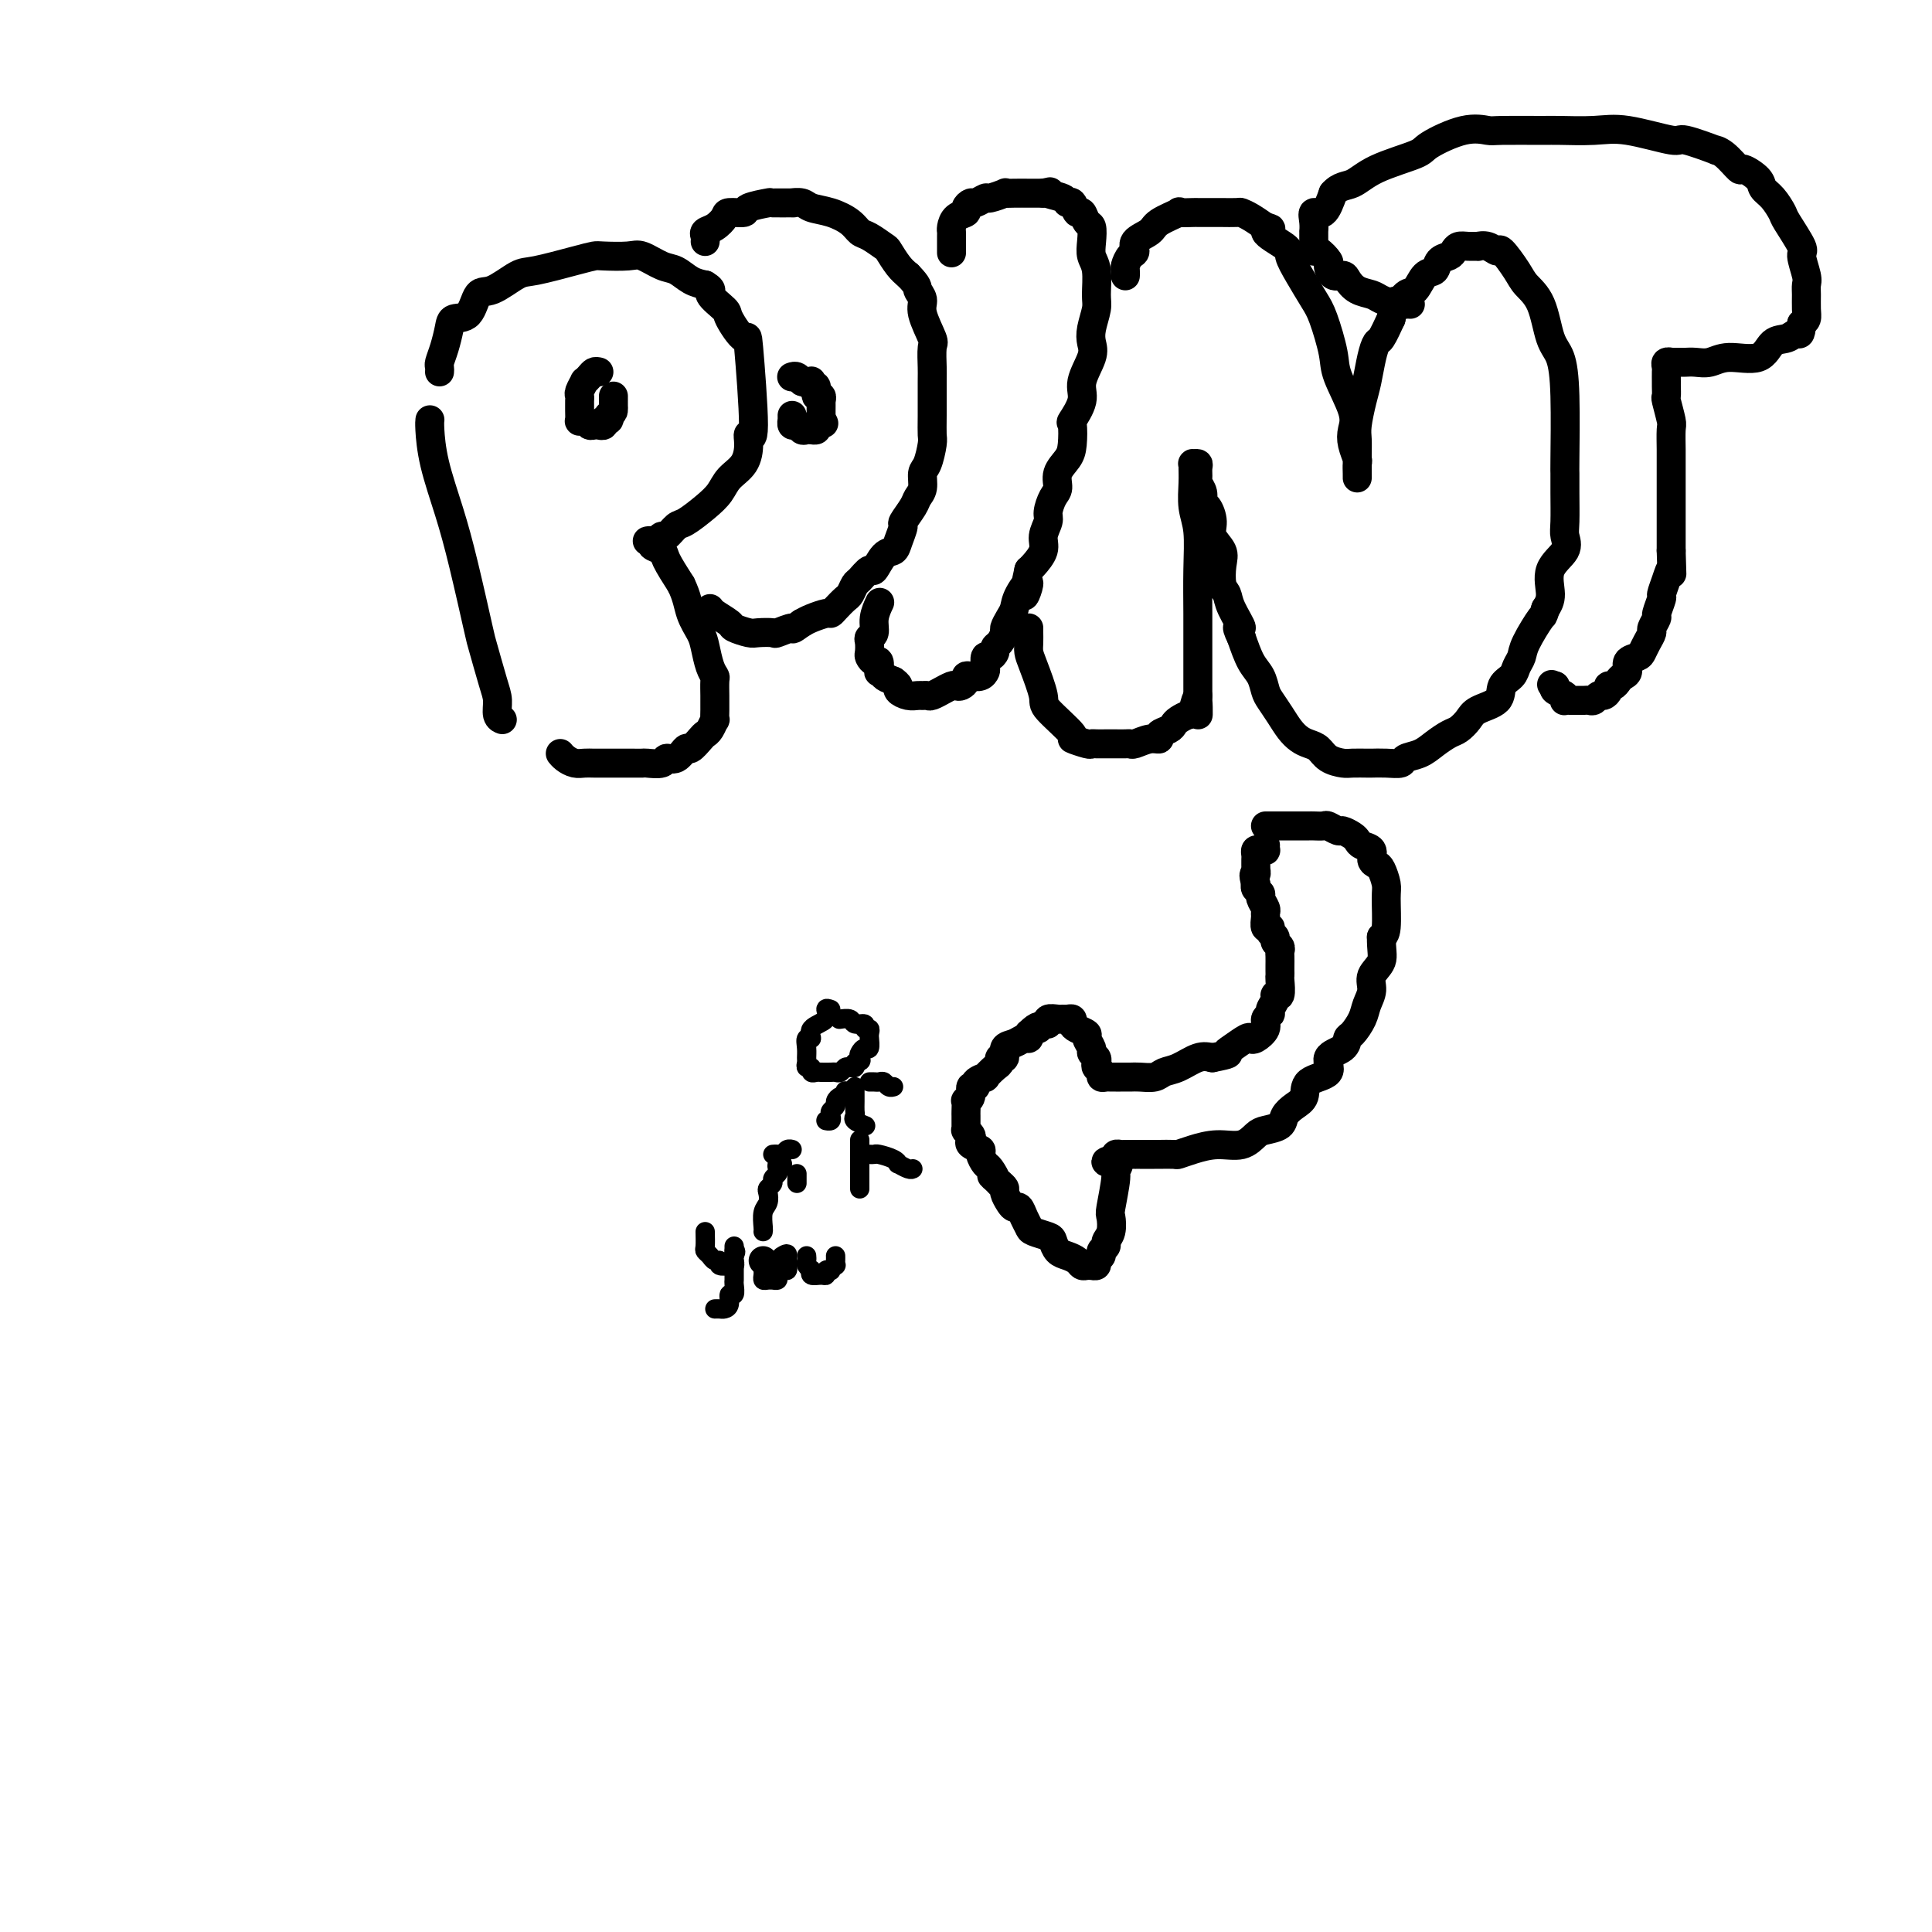 <svg viewBox='0 0 400 400' version='1.1' xmlns='http://www.w3.org/2000/svg' xmlns:xlink='http://www.w3.org/1999/xlink'><g fill='none' stroke='#000000' stroke-width='6' stroke-linecap='round' stroke-linejoin='round'><path d='M89,87c0.011,-0.079 0.022,-0.157 0,0c-0.022,0.157 -0.076,0.551 0,2c0.076,1.449 0.281,3.955 1,7c0.719,3.045 1.950,6.629 3,10c1.050,3.371 1.917,6.530 3,11c1.083,4.470 2.380,10.252 3,13c0.620,2.748 0.562,2.463 1,4c0.438,1.537 1.371,4.895 2,7c0.629,2.105 0.952,2.956 1,4c0.048,1.044 -0.179,2.281 0,3c0.179,0.719 0.766,0.920 1,1c0.234,0.080 0.117,0.040 0,0'/><path d='M91,77c0.023,-0.372 0.046,-0.745 0,-1c-0.046,-0.255 -0.160,-0.394 0,-1c0.160,-0.606 0.595,-1.680 1,-3c0.405,-1.320 0.781,-2.887 1,-4c0.219,-1.113 0.282,-1.773 1,-2c0.718,-0.227 2.092,-0.021 3,-1c0.908,-0.979 1.352,-3.145 2,-4c0.648,-0.855 1.501,-0.401 3,-1c1.499,-0.599 3.645,-2.252 5,-3c1.355,-0.748 1.921,-0.592 4,-1c2.079,-0.408 5.671,-1.379 8,-2c2.329,-0.621 3.393,-0.891 4,-1c0.607,-0.109 0.756,-0.055 2,0c1.244,0.055 3.582,0.113 5,0c1.418,-0.113 1.916,-0.395 3,0c1.084,0.395 2.755,1.467 4,2c1.245,0.533 2.066,0.528 3,1c0.934,0.472 1.981,1.421 3,2c1.019,0.579 2.009,0.790 3,1'/><path d='M146,59c2.059,1.212 0.708,1.241 1,2c0.292,0.759 2.227,2.248 3,3c0.773,0.752 0.385,0.767 1,2c0.615,1.233 2.232,3.683 3,4c0.768,0.317 0.688,-1.500 1,2c0.312,3.500 1.016,12.316 1,16c-0.016,3.684 -0.752,2.236 -1,2c-0.248,-0.236 -0.007,0.740 0,2c0.007,1.260 -0.218,2.804 -1,4c-0.782,1.196 -2.120,2.045 -3,3c-0.880,0.955 -1.300,2.015 -2,3c-0.700,0.985 -1.679,1.895 -3,3c-1.321,1.105 -2.984,2.405 -4,3c-1.016,0.595 -1.385,0.485 -2,1c-0.615,0.515 -1.476,1.655 -2,2c-0.524,0.345 -0.710,-0.104 -1,0c-0.290,0.104 -0.682,0.763 -1,1c-0.318,0.237 -0.561,0.052 -1,0c-0.439,-0.052 -1.072,0.028 -1,0c0.072,-0.028 0.851,-0.165 1,0c0.149,0.165 -0.331,0.632 0,1c0.331,0.368 1.474,0.638 2,1c0.526,0.362 0.436,0.818 1,2c0.564,1.182 1.782,3.091 3,5'/><path d='M141,121c1.273,2.542 1.455,4.397 2,6c0.545,1.603 1.452,2.952 2,4c0.548,1.048 0.735,1.794 1,3c0.265,1.206 0.607,2.872 1,4c0.393,1.128 0.837,1.717 1,2c0.163,0.283 0.044,0.260 0,1c-0.044,0.740 -0.012,2.245 0,3c0.012,0.755 0.004,0.761 0,1c-0.004,0.239 -0.004,0.712 0,1c0.004,0.288 0.012,0.392 0,1c-0.012,0.608 -0.044,1.720 0,2c0.044,0.280 0.162,-0.271 0,0c-0.162,0.271 -0.606,1.363 -1,2c-0.394,0.637 -0.738,0.820 -1,1c-0.262,0.180 -0.442,0.359 -1,1c-0.558,0.641 -1.495,1.745 -2,2c-0.505,0.255 -0.577,-0.338 -1,0c-0.423,0.338 -1.197,1.607 -2,2c-0.803,0.393 -1.634,-0.091 -2,0c-0.366,0.091 -0.266,0.756 -1,1c-0.734,0.244 -2.300,0.065 -3,0c-0.700,-0.065 -0.533,-0.017 -1,0c-0.467,0.017 -1.567,0.004 -2,0c-0.433,-0.004 -0.199,-0.000 -1,0c-0.801,0.000 -2.638,-0.003 -4,0c-1.362,0.003 -2.249,0.011 -3,0c-0.751,-0.011 -1.364,-0.042 -2,0c-0.636,0.042 -1.294,0.155 -2,0c-0.706,-0.155 -1.459,-0.580 -2,-1c-0.541,-0.420 -0.869,-0.834 -1,-1c-0.131,-0.166 -0.066,-0.083 0,0'/><path d='M124,77c-0.342,-0.079 -0.684,-0.158 -1,0c-0.316,0.158 -0.607,0.553 -1,1c-0.393,0.447 -0.890,0.946 -1,1c-0.110,0.054 0.167,-0.336 0,0c-0.167,0.336 -0.777,1.398 -1,2c-0.223,0.602 -0.060,0.743 0,1c0.060,0.257 0.015,0.629 0,1c-0.015,0.371 -0.001,0.739 0,1c0.001,0.261 -0.011,0.413 0,1c0.011,0.587 0.044,1.607 0,2c-0.044,0.393 -0.165,0.158 0,0c0.165,-0.158 0.618,-0.239 1,0c0.382,0.239 0.695,0.797 1,1c0.305,0.203 0.603,0.050 1,0c0.397,-0.050 0.895,0.001 1,0c0.105,-0.001 -0.182,-0.056 0,0c0.182,0.056 0.832,0.221 1,0c0.168,-0.221 -0.147,-0.829 0,-1c0.147,-0.171 0.756,0.094 1,0c0.244,-0.094 0.122,-0.547 0,-1'/><path d='M126,86c0.845,-0.493 0.959,-0.724 1,-1c0.041,-0.276 0.011,-0.596 0,-1c-0.011,-0.404 -0.003,-0.892 0,-1c0.003,-0.108 0.001,0.163 0,0c-0.001,-0.163 -0.000,-0.761 0,-1c0.000,-0.239 0.000,-0.120 0,0'/><path d='M146,50c0.045,-0.326 0.090,-0.652 0,-1c-0.090,-0.348 -0.314,-0.720 0,-1c0.314,-0.280 1.166,-0.470 2,-1c0.834,-0.530 1.650,-1.400 2,-2c0.350,-0.600 0.233,-0.931 1,-1c0.767,-0.069 2.417,0.125 3,0c0.583,-0.125 0.098,-0.569 1,-1c0.902,-0.431 3.190,-0.848 4,-1c0.810,-0.152 0.141,-0.037 1,0c0.859,0.037 3.247,-0.002 4,0c0.753,0.002 -0.128,0.045 0,0c0.128,-0.045 1.266,-0.177 2,0c0.734,0.177 1.063,0.662 2,1c0.937,0.338 2.482,0.529 4,1c1.518,0.471 3.008,1.224 4,2c0.992,0.776 1.487,1.577 2,2c0.513,0.423 1.043,0.470 2,1c0.957,0.530 2.339,1.544 3,2c0.661,0.456 0.601,0.353 1,1c0.399,0.647 1.257,2.042 2,3c0.743,0.958 1.372,1.479 2,2'/><path d='M188,57c2.240,2.288 1.840,2.508 2,3c0.160,0.492 0.880,1.256 1,2c0.120,0.744 -0.360,1.469 0,3c0.360,1.531 1.561,3.869 2,5c0.439,1.131 0.118,1.056 0,2c-0.118,0.944 -0.031,2.908 0,4c0.031,1.092 0.006,1.311 0,3c-0.006,1.689 0.009,4.846 0,7c-0.009,2.154 -0.040,3.305 0,4c0.040,0.695 0.151,0.935 0,2c-0.151,1.065 -0.564,2.955 -1,4c-0.436,1.045 -0.895,1.243 -1,2c-0.105,0.757 0.145,2.071 0,3c-0.145,0.929 -0.683,1.474 -1,2c-0.317,0.526 -0.413,1.034 -1,2c-0.587,0.966 -1.666,2.389 -2,3c-0.334,0.611 0.075,0.410 0,1c-0.075,0.590 -0.635,1.970 -1,3c-0.365,1.030 -0.535,1.709 -1,2c-0.465,0.291 -1.224,0.195 -2,1c-0.776,0.805 -1.570,2.510 -2,3c-0.430,0.490 -0.495,-0.235 -1,0c-0.505,0.235 -1.448,1.428 -2,2c-0.552,0.572 -0.712,0.521 -1,1c-0.288,0.479 -0.705,1.486 -1,2c-0.295,0.514 -0.467,0.533 -1,1c-0.533,0.467 -1.427,1.382 -2,2c-0.573,0.618 -0.824,0.939 -1,1c-0.176,0.061 -0.278,-0.137 -1,0c-0.722,0.137 -2.063,0.611 -3,1c-0.937,0.389 -1.468,0.695 -2,1'/><path d='M166,129c-2.596,1.868 -1.586,1.037 -2,1c-0.414,-0.037 -2.251,0.719 -3,1c-0.749,0.281 -0.408,0.087 -1,0c-0.592,-0.087 -2.116,-0.068 -3,0c-0.884,0.068 -1.126,0.186 -2,0c-0.874,-0.186 -2.378,-0.677 -3,-1c-0.622,-0.323 -0.363,-0.478 -1,-1c-0.637,-0.522 -2.172,-1.410 -3,-2c-0.828,-0.590 -0.951,-0.883 -1,-1c-0.049,-0.117 -0.025,-0.059 0,0'/><path d='M164,78c-0.089,0.030 -0.178,0.061 0,0c0.178,-0.061 0.622,-0.212 1,0c0.378,0.212 0.690,0.788 1,1c0.310,0.212 0.618,0.061 1,0c0.382,-0.061 0.838,-0.033 1,0c0.162,0.033 0.028,0.069 0,0c-0.028,-0.069 0.049,-0.244 0,0c-0.049,0.244 -0.223,0.907 0,1c0.223,0.093 0.844,-0.383 1,0c0.156,0.383 -0.154,1.626 0,2c0.154,0.374 0.773,-0.121 1,0c0.227,0.121 0.061,0.858 0,1c-0.061,0.142 -0.016,-0.313 0,0c0.016,0.313 0.004,1.392 0,2c-0.004,0.608 -0.001,0.745 0,1c0.001,0.255 0.001,0.627 0,1'/><path d='M170,87c0.993,1.348 0.477,0.218 0,0c-0.477,-0.218 -0.915,0.477 -1,1c-0.085,0.523 0.185,0.873 0,1c-0.185,0.127 -0.823,0.030 -1,0c-0.177,-0.030 0.106,0.007 0,0c-0.106,-0.007 -0.603,-0.059 -1,0c-0.397,0.059 -0.695,0.227 -1,0c-0.305,-0.227 -0.618,-0.849 -1,-1c-0.382,-0.151 -0.834,0.170 -1,0c-0.166,-0.170 -0.044,-0.829 0,-1c0.044,-0.171 0.012,0.146 0,0c-0.012,-0.146 -0.003,-0.756 0,-1c0.003,-0.244 0.002,-0.122 0,0'/><path d='M197,52c0.001,0.314 0.002,0.627 0,0c-0.002,-0.627 -0.007,-2.196 0,-3c0.007,-0.804 0.025,-0.845 0,-1c-0.025,-0.155 -0.095,-0.424 0,-1c0.095,-0.576 0.353,-1.460 1,-2c0.647,-0.540 1.683,-0.737 2,-1c0.317,-0.263 -0.086,-0.591 0,-1c0.086,-0.409 0.662,-0.898 1,-1c0.338,-0.102 0.439,0.183 1,0c0.561,-0.183 1.581,-0.834 2,-1c0.419,-0.166 0.239,0.152 1,0c0.761,-0.152 2.465,-0.773 3,-1c0.535,-0.227 -0.100,-0.061 0,0c0.100,0.061 0.934,0.016 2,0c1.066,-0.016 2.364,-0.004 3,0c0.636,0.004 0.610,0.001 1,0c0.390,-0.001 1.195,-0.001 2,0'/><path d='M216,40c2.532,-0.506 0.864,-0.271 1,0c0.136,0.271 2.078,0.578 3,1c0.922,0.422 0.824,0.957 1,1c0.176,0.043 0.625,-0.408 1,0c0.375,0.408 0.675,1.673 1,2c0.325,0.327 0.674,-0.285 1,0c0.326,0.285 0.627,1.467 1,2c0.373,0.533 0.818,0.419 1,1c0.182,0.581 0.102,1.859 0,3c-0.102,1.141 -0.227,2.147 0,3c0.227,0.853 0.806,1.555 1,3c0.194,1.445 0.001,3.634 0,5c-0.001,1.366 0.188,1.909 0,3c-0.188,1.091 -0.752,2.730 -1,4c-0.248,1.270 -0.179,2.169 0,3c0.179,0.831 0.468,1.592 0,3c-0.468,1.408 -1.694,3.462 -2,5c-0.306,1.538 0.309,2.561 0,4c-0.309,1.439 -1.540,3.294 -2,4c-0.460,0.706 -0.147,0.262 0,1c0.147,0.738 0.128,2.658 0,4c-0.128,1.342 -0.364,2.107 -1,3c-0.636,0.893 -1.672,1.915 -2,3c-0.328,1.085 0.051,2.233 0,3c-0.051,0.767 -0.534,1.153 -1,2c-0.466,0.847 -0.916,2.157 -1,3c-0.084,0.843 0.199,1.220 0,2c-0.199,0.780 -0.878,1.962 -1,3c-0.122,1.038 0.313,1.933 0,3c-0.313,1.067 -1.375,2.305 -2,3c-0.625,0.695 -0.812,0.848 -1,1'/><path d='M213,118c-2.058,8.954 -0.201,4.340 0,3c0.201,-1.340 -1.252,0.596 -2,2c-0.748,1.404 -0.792,2.278 -1,3c-0.208,0.722 -0.582,1.293 -1,2c-0.418,0.707 -0.882,1.551 -1,2c-0.118,0.449 0.109,0.503 0,1c-0.109,0.497 -0.555,1.438 -1,2c-0.445,0.562 -0.890,0.746 -1,1c-0.110,0.254 0.115,0.579 0,1c-0.115,0.421 -0.569,0.940 -1,1c-0.431,0.060 -0.840,-0.337 -1,0c-0.160,0.337 -0.071,1.410 0,2c0.071,0.590 0.125,0.697 0,1c-0.125,0.303 -0.429,0.803 -1,1c-0.571,0.197 -1.410,0.092 -2,0c-0.590,-0.092 -0.930,-0.169 -1,0c-0.070,0.169 0.131,0.585 0,1c-0.131,0.415 -0.594,0.828 -1,1c-0.406,0.172 -0.757,0.102 -1,0c-0.243,-0.102 -0.380,-0.238 -1,0c-0.620,0.238 -1.724,0.848 -2,1c-0.276,0.152 0.278,-0.156 0,0c-0.278,0.156 -1.386,0.775 -2,1c-0.614,0.225 -0.732,0.057 -1,0c-0.268,-0.057 -0.684,-0.004 -1,0c-0.316,0.004 -0.532,-0.040 -1,0c-0.468,0.040 -1.187,0.165 -2,0c-0.813,-0.165 -1.719,-0.621 -2,-1c-0.281,-0.379 0.063,-0.680 0,-1c-0.063,-0.320 -0.531,-0.660 -1,-1'/><path d='M185,141c-1.476,-0.621 -1.666,-0.673 -2,-1c-0.334,-0.327 -0.811,-0.928 -1,-1c-0.189,-0.072 -0.089,0.385 0,0c0.089,-0.385 0.168,-1.612 0,-2c-0.168,-0.388 -0.582,0.065 -1,0c-0.418,-0.065 -0.840,-0.646 -1,-1c-0.160,-0.354 -0.058,-0.481 0,-1c0.058,-0.519 0.072,-1.428 0,-2c-0.072,-0.572 -0.229,-0.805 0,-1c0.229,-0.195 0.845,-0.351 1,-1c0.155,-0.649 -0.151,-1.790 0,-3c0.151,-1.210 0.757,-2.489 1,-3c0.243,-0.511 0.121,-0.256 0,0'/><path d='M233,57c-0.006,0.098 -0.011,0.196 0,0c0.011,-0.196 0.039,-0.685 0,-1c-0.039,-0.315 -0.144,-0.455 0,-1c0.144,-0.545 0.535,-1.497 1,-2c0.465,-0.503 1.002,-0.559 1,-1c-0.002,-0.441 -0.543,-1.267 0,-2c0.543,-0.733 2.170,-1.373 3,-2c0.830,-0.627 0.862,-1.240 2,-2c1.138,-0.760 3.382,-1.668 4,-2c0.618,-0.332 -0.391,-0.089 0,0c0.391,0.089 2.183,0.024 3,0c0.817,-0.024 0.660,-0.006 1,0c0.340,0.006 1.175,0.001 2,0c0.825,-0.001 1.638,0.002 2,0c0.362,-0.002 0.274,-0.009 1,0c0.726,0.009 2.267,0.033 3,0c0.733,-0.033 0.659,-0.124 1,0c0.341,0.124 1.097,0.464 2,1c0.903,0.536 1.951,1.268 3,2'/><path d='M262,47c2.552,0.529 -0.066,0.351 0,1c0.066,0.649 2.818,2.127 4,3c1.182,0.873 0.793,1.143 1,2c0.207,0.857 1.009,2.301 2,4c0.991,1.699 2.172,3.651 3,5c0.828,1.349 1.304,2.094 2,4c0.696,1.906 1.611,4.974 2,7c0.389,2.026 0.252,3.009 1,5c0.748,1.991 2.383,4.991 3,7c0.617,2.009 0.218,3.028 0,4c-0.218,0.972 -0.255,1.897 0,3c0.255,1.103 0.800,2.384 1,3c0.200,0.616 0.054,0.568 0,1c-0.054,0.432 -0.014,1.343 0,2c0.014,0.657 0.004,1.061 0,1c-0.004,-0.061 -0.001,-0.586 0,-1c0.001,-0.414 -0.001,-0.717 0,-1c0.001,-0.283 0.003,-0.547 0,-1c-0.003,-0.453 -0.012,-1.095 0,-2c0.012,-0.905 0.045,-2.073 0,-3c-0.045,-0.927 -0.166,-1.615 0,-3c0.166,-1.385 0.621,-3.468 1,-5c0.379,-1.532 0.682,-2.513 1,-4c0.318,-1.487 0.652,-3.481 1,-5c0.348,-1.519 0.709,-2.563 1,-3c0.291,-0.437 0.512,-0.268 1,-1c0.488,-0.732 1.244,-2.366 2,-4'/><path d='M288,66c1.214,-5.512 0.749,-3.293 1,-3c0.251,0.293 1.218,-1.340 2,-2c0.782,-0.660 1.379,-0.348 2,-1c0.621,-0.652 1.266,-2.269 2,-3c0.734,-0.731 1.558,-0.578 2,-1c0.442,-0.422 0.502,-1.419 1,-2c0.498,-0.581 1.434,-0.744 2,-1c0.566,-0.256 0.763,-0.604 1,-1c0.237,-0.396 0.514,-0.839 1,-1c0.486,-0.161 1.181,-0.038 2,0c0.819,0.038 1.762,-0.007 2,0c0.238,0.007 -0.227,0.067 0,0c0.227,-0.067 1.148,-0.262 2,0c0.852,0.262 1.636,0.979 2,1c0.364,0.021 0.310,-0.654 1,0c0.690,0.654 2.125,2.637 3,4c0.875,1.363 1.191,2.106 2,3c0.809,0.894 2.112,1.939 3,4c0.888,2.061 1.362,5.138 2,7c0.638,1.862 1.439,2.509 2,4c0.561,1.491 0.883,3.828 1,8c0.117,4.172 0.031,10.181 0,13c-0.031,2.819 -0.005,2.448 0,3c0.005,0.552 -0.010,2.025 0,4c0.010,1.975 0.046,4.451 0,6c-0.046,1.549 -0.172,2.172 0,3c0.172,0.828 0.644,1.861 0,3c-0.644,1.139 -2.404,2.384 -3,4c-0.596,1.616 -0.027,3.605 0,5c0.027,1.395 -0.486,2.198 -1,3'/><path d='M320,126c-0.676,2.048 -0.365,1.168 -1,2c-0.635,0.832 -2.216,3.377 -3,5c-0.784,1.623 -0.770,2.325 -1,3c-0.230,0.675 -0.702,1.321 -1,2c-0.298,0.679 -0.422,1.389 -1,2c-0.578,0.611 -1.611,1.123 -2,2c-0.389,0.877 -0.134,2.118 -1,3c-0.866,0.882 -2.854,1.405 -4,2c-1.146,0.595 -1.450,1.262 -2,2c-0.550,0.738 -1.345,1.545 -2,2c-0.655,0.455 -1.168,0.556 -2,1c-0.832,0.444 -1.983,1.229 -3,2c-1.017,0.771 -1.902,1.527 -3,2c-1.098,0.473 -2.411,0.663 -3,1c-0.589,0.337 -0.455,0.822 -1,1c-0.545,0.178 -1.769,0.048 -3,0c-1.231,-0.048 -2.469,-0.015 -3,0c-0.531,0.015 -0.355,0.011 -1,0c-0.645,-0.011 -2.112,-0.031 -3,0c-0.888,0.031 -1.196,0.111 -2,0c-0.804,-0.111 -2.102,-0.413 -3,-1c-0.898,-0.587 -1.395,-1.458 -2,-2c-0.605,-0.542 -1.318,-0.754 -2,-1c-0.682,-0.246 -1.335,-0.526 -2,-1c-0.665,-0.474 -1.343,-1.141 -2,-2c-0.657,-0.859 -1.292,-1.908 -2,-3c-0.708,-1.092 -1.488,-2.226 -2,-3c-0.512,-0.774 -0.756,-1.187 -1,-2c-0.244,-0.813 -0.489,-2.027 -1,-3c-0.511,-0.973 -1.289,-1.707 -2,-3c-0.711,-1.293 -1.356,-3.147 -2,-5'/><path d='M257,132c-1.747,-3.503 -0.115,-1.760 0,-2c0.115,-0.240 -1.288,-2.462 -2,-4c-0.712,-1.538 -0.735,-2.393 -1,-3c-0.265,-0.607 -0.774,-0.966 -1,-2c-0.226,-1.034 -0.168,-2.743 0,-4c0.168,-1.257 0.447,-2.062 0,-3c-0.447,-0.938 -1.621,-2.008 -2,-3c-0.379,-0.992 0.038,-1.905 0,-3c-0.038,-1.095 -0.532,-2.372 -1,-3c-0.468,-0.628 -0.910,-0.605 -1,-1c-0.090,-0.395 0.173,-1.206 0,-2c-0.173,-0.794 -0.782,-1.572 -1,-2c-0.218,-0.428 -0.044,-0.508 0,-1c0.044,-0.492 -0.041,-1.398 0,-2c0.041,-0.602 0.207,-0.900 0,-1c-0.207,-0.100 -0.789,-0.001 -1,0c-0.211,0.001 -0.053,-0.096 0,0c0.053,0.096 0.000,0.384 0,1c-0.000,0.616 0.053,1.559 0,3c-0.053,1.441 -0.210,3.380 0,5c0.210,1.620 0.788,2.921 1,5c0.212,2.079 0.057,4.938 0,8c-0.057,3.062 -0.015,6.329 0,9c0.015,2.671 0.004,4.747 0,7c-0.004,2.253 -0.001,4.684 0,6c0.001,1.316 0.000,1.519 0,2c-0.000,0.481 -0.000,1.241 0,2'/><path d='M248,144c0.052,7.544 0.182,2.402 0,1c-0.182,-1.402 -0.677,0.934 -1,2c-0.323,1.066 -0.473,0.863 -1,1c-0.527,0.137 -1.432,0.615 -2,1c-0.568,0.385 -0.798,0.676 -1,1c-0.202,0.324 -0.376,0.679 -1,1c-0.624,0.321 -1.697,0.608 -2,1c-0.303,0.392 0.166,0.890 0,1c-0.166,0.110 -0.967,-0.167 -2,0c-1.033,0.167 -2.300,0.777 -3,1c-0.700,0.223 -0.834,0.060 -1,0c-0.166,-0.060 -0.363,-0.016 -1,0c-0.637,0.016 -1.716,0.004 -2,0c-0.284,-0.004 0.225,0.000 0,0c-0.225,-0.000 -1.183,-0.004 -2,0c-0.817,0.004 -1.492,0.016 -2,0c-0.508,-0.016 -0.848,-0.060 -1,0c-0.152,0.060 -0.116,0.224 -1,0c-0.884,-0.224 -2.688,-0.837 -3,-1c-0.312,-0.163 0.869,0.122 0,-1c-0.869,-1.122 -3.788,-3.651 -5,-5c-1.212,-1.349 -0.717,-1.517 -1,-3c-0.283,-1.483 -1.344,-4.282 -2,-6c-0.656,-1.718 -0.908,-2.355 -1,-3c-0.092,-0.645 -0.025,-1.296 0,-2c0.025,-0.704 0.007,-1.459 0,-2c-0.007,-0.541 -0.002,-0.869 0,-1c0.002,-0.131 0.001,-0.066 0,0'/><path d='M292,63c-0.276,-0.023 -0.553,-0.047 -1,0c-0.447,0.047 -1.065,0.164 -2,0c-0.935,-0.164 -2.186,-0.608 -3,-1c-0.814,-0.392 -1.191,-0.730 -2,-1c-0.809,-0.270 -2.049,-0.472 -3,-1c-0.951,-0.528 -1.612,-1.383 -2,-2c-0.388,-0.617 -0.503,-0.996 -1,-1c-0.497,-0.004 -1.377,0.368 -2,0c-0.623,-0.368 -0.990,-1.475 -1,-2c-0.010,-0.525 0.337,-0.468 0,-1c-0.337,-0.532 -1.358,-1.653 -2,-2c-0.642,-0.347 -0.904,0.080 -1,0c-0.096,-0.080 -0.025,-0.668 0,-1c0.025,-0.332 0.005,-0.409 0,-1c-0.005,-0.591 0.005,-1.696 0,-2c-0.005,-0.304 -0.023,0.195 0,0c0.023,-0.195 0.089,-1.083 0,-2c-0.089,-0.917 -0.332,-1.862 0,-2c0.332,-0.138 1.238,0.532 2,0c0.762,-0.532 1.381,-2.266 2,-4'/><path d='M276,40c1.345,-1.552 2.708,-1.432 4,-2c1.292,-0.568 2.514,-1.823 5,-3c2.486,-1.177 6.235,-2.277 8,-3c1.765,-0.723 1.544,-1.069 3,-2c1.456,-0.931 4.588,-2.446 7,-3c2.412,-0.554 4.104,-0.148 5,0c0.896,0.148 0.996,0.037 3,0c2.004,-0.037 5.911,-0.002 8,0c2.089,0.002 2.361,-0.030 4,0c1.639,0.030 4.644,0.121 7,0c2.356,-0.121 4.062,-0.453 7,0c2.938,0.453 7.107,1.691 9,2c1.893,0.309 1.509,-0.312 3,0c1.491,0.312 4.855,1.556 6,2c1.145,0.444 0.069,0.086 0,0c-0.069,-0.086 0.870,0.099 2,1c1.130,0.901 2.452,2.519 3,3c0.548,0.481 0.322,-0.176 1,0c0.678,0.176 2.259,1.185 3,2c0.741,0.815 0.641,1.438 1,2c0.359,0.562 1.177,1.065 2,2c0.823,0.935 1.650,2.302 2,3c0.350,0.698 0.223,0.725 1,2c0.777,1.275 2.457,3.797 3,5c0.543,1.203 -0.051,1.088 0,2c0.051,0.912 0.746,2.850 1,4c0.254,1.150 0.065,1.513 0,2c-0.065,0.487 -0.007,1.100 0,2c0.007,0.900 -0.037,2.089 0,3c0.037,0.911 0.153,1.546 0,2c-0.153,0.454 -0.577,0.727 -1,1'/><path d='M373,67c-0.147,2.870 -0.514,2.046 -1,2c-0.486,-0.046 -1.092,0.685 -2,1c-0.908,0.315 -2.120,0.214 -3,1c-0.880,0.786 -1.430,2.459 -3,3c-1.570,0.541 -4.159,-0.051 -6,0c-1.841,0.051 -2.932,0.746 -4,1c-1.068,0.254 -2.113,0.068 -3,0c-0.887,-0.068 -1.614,-0.019 -2,0c-0.386,0.019 -0.429,0.008 -1,0c-0.571,-0.008 -1.670,-0.014 -2,0c-0.330,0.014 0.108,0.049 0,0c-0.108,-0.049 -0.761,-0.183 -1,0c-0.239,0.183 -0.064,0.684 0,1c0.064,0.316 0.016,0.449 0,1c-0.016,0.551 -0.001,1.521 0,2c0.001,0.479 -0.014,0.468 0,1c0.014,0.532 0.056,1.606 0,2c-0.056,0.394 -0.211,0.109 0,1c0.211,0.891 0.789,2.960 1,4c0.211,1.040 0.057,1.052 0,2c-0.057,0.948 -0.015,2.832 0,4c0.015,1.168 0.004,1.619 0,3c-0.004,1.381 -0.001,3.692 0,5c0.001,1.308 0.000,1.613 0,2c-0.000,0.387 -0.000,0.856 0,2c0.000,1.144 0.000,2.962 0,4c-0.000,1.038 -0.000,1.297 0,2c0.000,0.703 0.000,1.852 0,3'/><path d='M346,114c0.198,6.866 0.193,4.530 0,4c-0.193,-0.530 -0.572,0.746 -1,2c-0.428,1.254 -0.903,2.487 -1,3c-0.097,0.513 0.185,0.308 0,1c-0.185,0.692 -0.837,2.282 -1,3c-0.163,0.718 0.163,0.563 0,1c-0.163,0.437 -0.816,1.465 -1,2c-0.184,0.535 0.101,0.576 0,1c-0.101,0.424 -0.586,1.231 -1,2c-0.414,0.769 -0.755,1.502 -1,2c-0.245,0.498 -0.394,0.763 -1,1c-0.606,0.237 -1.668,0.446 -2,1c-0.332,0.554 0.065,1.454 0,2c-0.065,0.546 -0.591,0.737 -1,1c-0.409,0.263 -0.701,0.596 -1,1c-0.299,0.404 -0.605,0.878 -1,1c-0.395,0.122 -0.879,-0.107 -1,0c-0.121,0.107 0.122,0.550 0,1c-0.122,0.450 -0.610,0.905 -1,1c-0.390,0.095 -0.682,-0.171 -1,0c-0.318,0.171 -0.663,0.778 -1,1c-0.337,0.222 -0.668,0.060 -1,0c-0.332,-0.060 -0.667,-0.016 -1,0c-0.333,0.016 -0.664,0.005 -1,0c-0.336,-0.005 -0.676,-0.004 -1,0c-0.324,0.004 -0.630,0.012 -1,0c-0.370,-0.012 -0.804,-0.045 -1,0c-0.196,0.045 -0.156,0.167 0,0c0.156,-0.167 0.427,-0.622 0,-1c-0.427,-0.378 -1.550,-0.679 -2,-1c-0.450,-0.321 -0.225,-0.660 0,-1'/><path d='M322,142c-1.333,-0.500 -0.667,-0.250 0,0'/></g>
<g fill='none' stroke='#000000' stroke-width='4' stroke-linecap='round' stroke-linejoin='round'><path d='M172,209c-0.516,-0.183 -1.032,-0.366 -1,0c0.032,0.366 0.611,1.281 0,2c-0.611,0.719 -2.413,1.243 -3,2c-0.587,0.757 0.039,1.747 0,2c-0.039,0.253 -0.744,-0.229 -1,0c-0.256,0.229 -0.065,1.171 0,2c0.065,0.829 0.002,1.546 0,2c-0.002,0.454 0.055,0.643 0,1c-0.055,0.357 -0.223,0.880 0,1c0.223,0.120 0.837,-0.164 1,0c0.163,0.164 -0.125,0.776 0,1c0.125,0.224 0.663,0.061 1,0c0.337,-0.061 0.471,-0.020 1,0c0.529,0.020 1.451,0.019 2,0c0.549,-0.019 0.725,-0.057 1,0c0.275,0.057 0.648,0.209 1,0c0.352,-0.209 0.682,-0.778 1,-1c0.318,-0.222 0.624,-0.098 1,0c0.376,0.098 0.822,0.171 1,0c0.178,-0.171 0.089,-0.585 0,-1'/><path d='M177,220c1.785,-0.184 1.249,-0.646 1,-1c-0.249,-0.354 -0.210,-0.602 0,-1c0.210,-0.398 0.592,-0.947 1,-1c0.408,-0.053 0.843,0.388 1,0c0.157,-0.388 0.038,-1.605 0,-2c-0.038,-0.395 0.006,0.034 0,0c-0.006,-0.034 -0.061,-0.530 0,-1c0.061,-0.470 0.239,-0.914 0,-1c-0.239,-0.086 -0.895,0.187 -1,0c-0.105,-0.187 0.339,-0.835 0,-1c-0.339,-0.165 -1.462,0.152 -2,0c-0.538,-0.152 -0.491,-0.772 -1,-1c-0.509,-0.228 -1.574,-0.065 -2,0c-0.426,0.065 -0.213,0.033 0,0'/><path d='M177,225c0.004,1.066 0.009,2.132 0,3c-0.009,0.868 -0.030,1.539 0,2c0.030,0.461 0.111,0.711 0,1c-0.111,0.289 -0.415,0.616 0,1c0.415,0.384 1.547,0.824 2,1c0.453,0.176 0.226,0.088 0,0'/><path d='M175,226c0.000,0.000 0.100,0.100 0.1,0.1'/><path d='M175,226c-0.022,-0.120 -0.043,-0.239 0,0c0.043,0.239 0.151,0.838 0,1c-0.151,0.162 -0.563,-0.111 -1,0c-0.437,0.111 -0.901,0.608 -1,1c-0.099,0.392 0.166,0.679 0,1c-0.166,0.321 -0.763,0.674 -1,1c-0.237,0.326 -0.115,0.623 0,1c0.115,0.377 0.223,0.832 0,1c-0.223,0.168 -0.778,0.048 -1,0c-0.222,-0.048 -0.111,-0.024 0,0'/><path d='M180,224c0.334,-0.008 0.668,-0.016 1,0c0.332,0.016 0.664,0.057 1,0c0.336,-0.057 0.678,-0.211 1,0c0.322,0.211 0.625,0.788 1,1c0.375,0.212 0.821,0.061 1,0c0.179,-0.061 0.089,-0.030 0,0'/><path d='M178,236c0.000,0.252 0.000,0.504 0,1c0.000,0.496 0.000,1.237 0,2c-0.000,0.763 0.000,1.549 0,2c0.000,0.451 0.000,0.565 0,1c0.000,0.435 0.000,1.189 0,2c0.000,0.811 0.000,1.680 0,2c0.000,0.320 0.000,0.091 0,0c0.000,-0.091 0.000,-0.046 0,0'/><path d='M180,239c0.391,0.022 0.783,0.043 1,0c0.217,-0.043 0.261,-0.151 1,0c0.739,0.151 2.174,0.562 3,1c0.826,0.438 1.045,0.902 1,1c-0.045,0.098 -0.352,-0.170 0,0c0.352,0.170 1.364,0.776 2,1c0.636,0.224 0.896,0.064 1,0c0.104,-0.064 0.052,-0.032 0,0'/><path d='M146,255c0.025,1.176 0.049,2.353 0,3c-0.049,0.647 -0.173,0.766 0,1c0.173,0.234 0.643,0.585 1,1c0.357,0.415 0.602,0.896 1,1c0.398,0.104 0.947,-0.167 1,0c0.053,0.167 -0.392,0.774 0,1c0.392,0.226 1.622,0.072 2,0c0.378,-0.072 -0.095,-0.062 0,0c0.095,0.062 0.757,0.176 1,0c0.243,-0.176 0.065,-0.640 0,-1c-0.065,-0.360 -0.017,-0.615 0,-1c0.017,-0.385 0.005,-0.902 0,-1c-0.005,-0.098 -0.001,0.221 0,0c0.001,-0.221 0.000,-0.983 0,-1c-0.000,-0.017 -0.000,0.709 0,1c0.000,0.291 0.000,0.145 0,0'/><path d='M152,259c0.619,-0.119 0.165,0.583 0,1c-0.165,0.417 -0.043,0.551 0,1c0.043,0.449 0.008,1.215 0,2c-0.008,0.785 0.013,1.590 0,2c-0.013,0.410 -0.059,0.425 0,1c0.059,0.575 0.223,1.709 0,2c-0.223,0.291 -0.834,-0.262 -1,0c-0.166,0.262 0.113,1.338 0,2c-0.113,0.662 -0.618,0.909 -1,1c-0.382,0.091 -0.641,0.024 -1,0c-0.359,-0.024 -0.817,-0.007 -1,0c-0.183,0.007 -0.092,0.003 0,0'/><path d='M158,263c0.022,0.309 0.043,0.619 0,1c-0.043,0.381 -0.151,0.835 0,1c0.151,0.165 0.562,0.042 1,0c0.438,-0.042 0.905,-0.001 1,0c0.095,0.001 -0.181,-0.037 0,0c0.181,0.037 0.819,0.151 1,0c0.181,-0.151 -0.095,-0.565 0,-1c0.095,-0.435 0.561,-0.890 1,-1c0.439,-0.110 0.850,0.125 1,0c0.150,-0.125 0.041,-0.611 0,-1c-0.041,-0.389 -0.012,-0.683 0,-1c0.012,-0.317 0.006,-0.659 0,-1'/><path d='M163,260c0.244,-0.778 -0.644,-0.222 -1,0c-0.356,0.222 -0.178,0.111 0,0'/><path d='M167,260c0.031,0.339 0.061,0.678 0,1c-0.061,0.322 -0.214,0.626 0,1c0.214,0.374 0.796,0.818 1,1c0.204,0.182 0.031,0.102 0,0c-0.031,-0.102 0.082,-0.227 0,0c-0.082,0.227 -0.358,0.807 0,1c0.358,0.193 1.349,0.000 2,0c0.651,-0.000 0.963,0.192 1,0c0.037,-0.192 -0.200,-0.769 0,-1c0.200,-0.231 0.838,-0.117 1,0c0.162,0.117 -0.153,0.238 0,0c0.153,-0.238 0.773,-0.834 1,-1c0.227,-0.166 0.061,0.100 0,0c-0.061,-0.100 -0.016,-0.565 0,-1c0.016,-0.435 0.005,-0.838 0,-1c-0.005,-0.162 -0.002,-0.081 0,0'/><path d='M158,255c0.030,-0.129 0.059,-0.258 0,-1c-0.059,-0.742 -0.208,-2.097 0,-3c0.208,-0.903 0.773,-1.355 1,-2c0.227,-0.645 0.117,-1.482 0,-2c-0.117,-0.518 -0.241,-0.716 0,-1c0.241,-0.284 0.848,-0.654 1,-1c0.152,-0.346 -0.152,-0.667 0,-1c0.152,-0.333 0.759,-0.678 1,-1c0.241,-0.322 0.116,-0.622 0,-1c-0.116,-0.378 -0.224,-0.832 0,-1c0.224,-0.168 0.778,-0.048 1,0c0.222,0.048 0.111,0.024 0,0'/><path d='M160,239c0.332,-0.030 0.663,-0.061 1,0c0.337,0.061 0.679,0.212 1,0c0.321,-0.212 0.622,-0.789 1,-1c0.378,-0.211 0.832,-0.057 1,0c0.168,0.057 0.048,0.016 0,0c-0.048,-0.016 -0.024,-0.008 0,0'/><path d='M165,245c0.000,-0.311 0.000,-0.622 0,-1c0.000,-0.378 0.000,-0.822 0,-1c0.000,-0.178 0.000,-0.089 0,0'/></g>
<g fill='none' stroke='#000000' stroke-width='6' stroke-linecap='round' stroke-linejoin='round'><path d='M262,171c0.388,0.000 0.776,0.000 1,0c0.224,-0.000 0.282,-0.000 1,0c0.718,0.000 2.094,0.000 3,0c0.906,-0.000 1.341,-0.001 2,0c0.659,0.001 1.543,0.004 2,0c0.457,-0.004 0.489,-0.016 1,0c0.511,0.016 1.503,0.060 2,0c0.497,-0.060 0.501,-0.223 1,0c0.499,0.223 1.494,0.834 2,1c0.506,0.166 0.521,-0.111 1,0c0.479,0.111 1.420,0.611 2,1c0.580,0.389 0.800,0.668 1,1c0.200,0.332 0.382,0.717 1,1c0.618,0.283 1.672,0.464 2,1c0.328,0.536 -0.070,1.428 0,2c0.070,0.572 0.608,0.825 1,1c0.392,0.175 0.638,0.271 1,1c0.362,0.729 0.839,2.092 1,3c0.161,0.908 0.005,1.360 0,3c-0.005,1.640 0.141,4.469 0,6c-0.141,1.531 -0.571,1.766 -1,2'/><path d='M286,194c-0.030,2.690 0.396,3.917 0,5c-0.396,1.083 -1.615,2.024 -2,3c-0.385,0.976 0.065,1.987 0,3c-0.065,1.013 -0.645,2.029 -1,3c-0.355,0.971 -0.486,1.897 -1,3c-0.514,1.103 -1.412,2.382 -2,3c-0.588,0.618 -0.866,0.573 -1,1c-0.134,0.427 -0.126,1.325 -1,2c-0.874,0.675 -2.632,1.125 -3,2c-0.368,0.875 0.654,2.174 0,3c-0.654,0.826 -2.985,1.181 -4,2c-1.015,0.819 -0.712,2.104 -1,3c-0.288,0.896 -1.165,1.405 -2,2c-0.835,0.595 -1.629,1.278 -2,2c-0.371,0.722 -0.321,1.485 -1,2c-0.679,0.515 -2.089,0.782 -3,1c-0.911,0.218 -1.323,0.388 -2,1c-0.677,0.612 -1.618,1.667 -3,2c-1.382,0.333 -3.204,-0.054 -5,0c-1.796,0.054 -3.564,0.550 -5,1c-1.436,0.450 -2.538,0.853 -3,1c-0.462,0.147 -0.282,0.040 -1,0c-0.718,-0.040 -2.334,-0.011 -3,0c-0.666,0.011 -0.381,0.003 -1,0c-0.619,-0.003 -2.140,-0.001 -3,0c-0.860,0.001 -1.057,-0.001 -1,0c0.057,0.001 0.369,0.003 0,0c-0.369,-0.003 -1.418,-0.011 -2,0c-0.582,0.011 -0.695,0.041 -1,0c-0.305,-0.041 -0.801,-0.155 -1,0c-0.199,0.155 -0.099,0.577 0,1'/><path d='M231,240c-4.018,0.638 -1.063,0.732 0,1c1.063,0.268 0.233,0.708 0,1c-0.233,0.292 0.130,0.435 0,2c-0.130,1.565 -0.752,4.552 -1,6c-0.248,1.448 -0.123,1.358 0,2c0.123,0.642 0.244,2.017 0,3c-0.244,0.983 -0.854,1.572 -1,2c-0.146,0.428 0.172,0.693 0,1c-0.172,0.307 -0.835,0.657 -1,1c-0.165,0.343 0.167,0.681 0,1c-0.167,0.319 -0.832,0.621 -1,1c-0.168,0.379 0.162,0.834 0,1c-0.162,0.166 -0.816,0.041 -1,0c-0.184,-0.041 0.103,-0.000 0,0c-0.103,0.000 -0.594,-0.040 -1,0c-0.406,0.040 -0.725,0.162 -1,0c-0.275,-0.162 -0.505,-0.607 -1,-1c-0.495,-0.393 -1.253,-0.736 -2,-1c-0.747,-0.264 -1.481,-0.451 -2,-1c-0.519,-0.549 -0.821,-1.459 -1,-2c-0.179,-0.541 -0.233,-0.713 -1,-1c-0.767,-0.287 -2.247,-0.689 -3,-1c-0.753,-0.311 -0.779,-0.530 -1,-1c-0.221,-0.470 -0.638,-1.190 -1,-2c-0.362,-0.810 -0.671,-1.708 -1,-2c-0.329,-0.292 -0.679,0.024 -1,0c-0.321,-0.024 -0.612,-0.388 -1,-1c-0.388,-0.612 -0.874,-1.472 -1,-2c-0.126,-0.528 0.107,-0.722 0,-1c-0.107,-0.278 -0.553,-0.639 -1,-1'/><path d='M207,245c-2.807,-2.743 -1.325,-1.102 -1,-1c0.325,0.102 -0.509,-1.335 -1,-2c-0.491,-0.665 -0.640,-0.560 -1,-1c-0.360,-0.440 -0.933,-1.427 -1,-2c-0.067,-0.573 0.371,-0.732 0,-1c-0.371,-0.268 -1.549,-0.645 -2,-1c-0.451,-0.355 -0.173,-0.686 0,-1c0.173,-0.314 0.243,-0.609 0,-1c-0.243,-0.391 -0.797,-0.879 -1,-1c-0.203,-0.121 -0.054,0.123 0,0c0.054,-0.123 0.015,-0.615 0,-1c-0.015,-0.385 -0.005,-0.663 0,-1c0.005,-0.337 0.005,-0.733 0,-1c-0.005,-0.267 -0.017,-0.405 0,-1c0.017,-0.595 0.061,-1.647 0,-2c-0.061,-0.353 -0.229,-0.006 0,0c0.229,0.006 0.854,-0.328 1,-1c0.146,-0.672 -0.187,-1.681 0,-2c0.187,-0.319 0.894,0.051 1,0c0.106,-0.051 -0.388,-0.524 0,-1c0.388,-0.476 1.658,-0.955 2,-1c0.342,-0.045 -0.244,0.344 0,0c0.244,-0.344 1.318,-1.419 2,-2c0.682,-0.581 0.973,-0.666 1,-1c0.027,-0.334 -0.211,-0.917 0,-1c0.211,-0.083 0.869,0.332 1,0c0.131,-0.332 -0.266,-1.412 0,-2c0.266,-0.588 1.195,-0.683 2,-1c0.805,-0.317 1.486,-0.854 2,-1c0.514,-0.146 0.861,0.101 1,0c0.139,-0.101 0.069,-0.551 0,-1'/><path d='M213,214c2.422,-2.327 1.976,-1.145 2,-1c0.024,0.145 0.517,-0.746 1,-1c0.483,-0.254 0.955,0.128 1,0c0.045,-0.128 -0.338,-0.767 0,-1c0.338,-0.233 1.397,-0.059 2,0c0.603,0.059 0.752,0.005 1,0c0.248,-0.005 0.596,0.040 1,0c0.404,-0.040 0.864,-0.167 1,0c0.136,0.167 -0.050,0.626 0,1c0.050,0.374 0.338,0.664 1,1c0.662,0.336 1.698,0.720 2,1c0.302,0.280 -0.129,0.456 0,1c0.129,0.544 0.818,1.455 1,2c0.182,0.545 -0.143,0.723 0,1c0.143,0.277 0.756,0.652 1,1c0.244,0.348 0.121,0.668 0,1c-0.121,0.332 -0.240,0.678 0,1c0.240,0.322 0.839,0.622 1,1c0.161,0.378 -0.115,0.833 0,1c0.115,0.167 0.621,0.045 1,0c0.379,-0.045 0.629,-0.012 1,0c0.371,0.012 0.861,0.003 1,0c0.139,-0.003 -0.072,0.000 0,0c0.072,-0.000 0.427,-0.003 1,0c0.573,0.003 1.363,0.013 2,0c0.637,-0.013 1.122,-0.049 2,0c0.878,0.049 2.150,0.185 3,0c0.850,-0.185 1.279,-0.689 2,-1c0.721,-0.311 1.732,-0.430 3,-1c1.268,-0.570 2.791,-1.591 4,-2c1.209,-0.409 2.105,-0.204 3,0'/><path d='M251,219c4.222,-0.817 3.277,-0.858 3,-1c-0.277,-0.142 0.116,-0.383 1,-1c0.884,-0.617 2.260,-1.608 3,-2c0.740,-0.392 0.843,-0.185 1,0c0.157,0.185 0.367,0.349 1,0c0.633,-0.349 1.690,-1.210 2,-2c0.310,-0.790 -0.128,-1.509 0,-2c0.128,-0.491 0.823,-0.756 1,-1c0.177,-0.244 -0.163,-0.468 0,-1c0.163,-0.532 0.828,-1.371 1,-2c0.172,-0.629 -0.150,-1.047 0,-1c0.150,0.047 0.772,0.561 1,0c0.228,-0.561 0.061,-2.195 0,-3c-0.061,-0.805 -0.017,-0.779 0,-1c0.017,-0.221 0.006,-0.689 0,-1c-0.006,-0.311 -0.006,-0.464 0,-1c0.006,-0.536 0.017,-1.453 0,-2c-0.017,-0.547 -0.061,-0.724 0,-1c0.061,-0.276 0.228,-0.653 0,-1c-0.228,-0.347 -0.849,-0.666 -1,-1c-0.151,-0.334 0.170,-0.685 0,-1c-0.170,-0.315 -0.830,-0.595 -1,-1c-0.170,-0.405 0.152,-0.933 0,-1c-0.152,-0.067 -0.777,0.329 -1,0c-0.223,-0.329 -0.045,-1.384 0,-2c0.045,-0.616 -0.044,-0.795 0,-1c0.044,-0.205 0.222,-0.436 0,-1c-0.222,-0.564 -0.843,-1.460 -1,-2c-0.157,-0.540 0.150,-0.722 0,-1c-0.150,-0.278 -0.757,-0.651 -1,-1c-0.243,-0.349 -0.121,-0.675 0,-1'/><path d='M260,183c-0.774,-2.555 -0.207,-1.941 0,-2c0.207,-0.059 0.056,-0.789 0,-1c-0.056,-0.211 -0.016,0.097 0,0c0.016,-0.097 0.007,-0.600 0,-1c-0.007,-0.400 -0.012,-0.696 0,-1c0.012,-0.304 0.042,-0.616 0,-1c-0.042,-0.384 -0.155,-0.839 0,-1c0.155,-0.161 0.577,-0.029 1,0c0.423,0.029 0.845,-0.044 1,0c0.155,0.044 0.042,0.204 0,0c-0.042,-0.204 -0.012,-0.773 0,-1c0.012,-0.227 0.006,-0.114 0,0'/><path d='M158,261c0.000,0.000 0.100,0.100 0.1,0.1'/></g>
</svg>